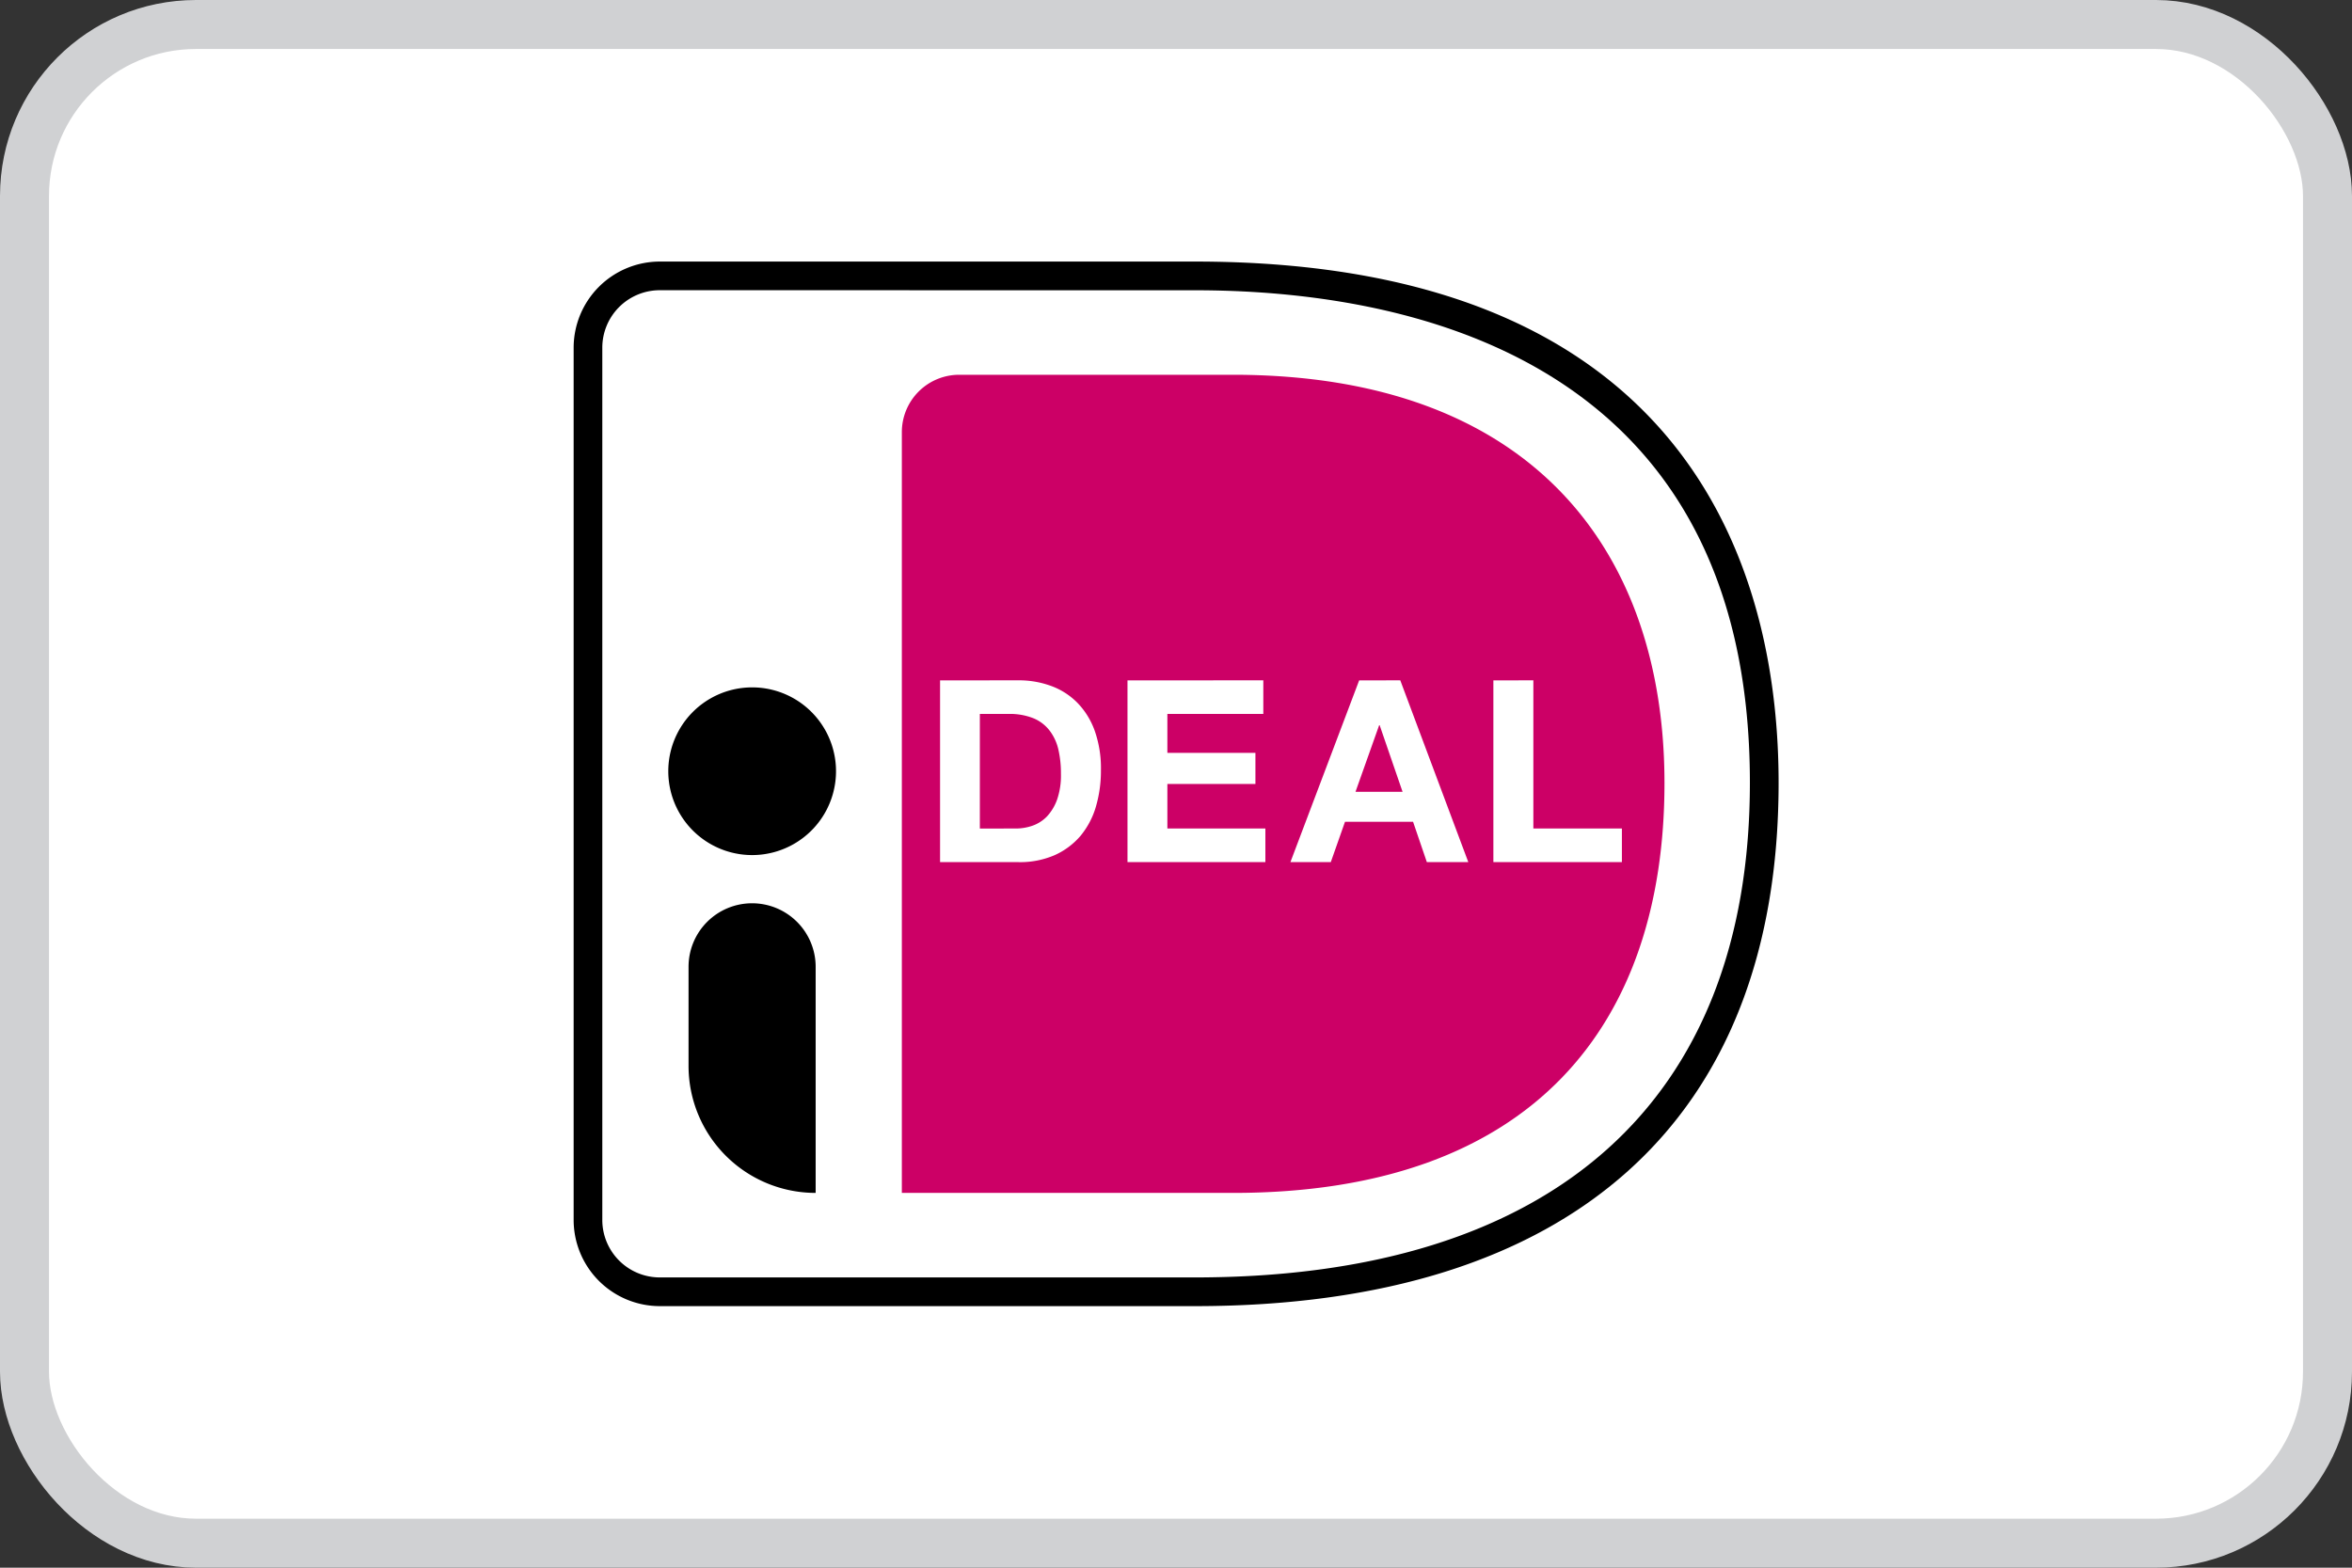 <svg xmlns="http://www.w3.org/2000/svg" width="48" height="32" fill="none" viewBox="0 0 48 32"><rect x="0" y="0" width="48" height="32" fill="#333333" stroke="none"/><rect width="47" height="31" x=".5" y=".5" fill="#fff" rx="3.5"></rect><rect width="47" height="31" x=".5" y=".5" stroke="#D0D1D3" rx="3.5"></rect><path fill="#fff" d="M10 5.488v21.024a1.83 1.83 0 0 0 1.83 1.83H24.39C33.884 28.342 38 23.025 38 15.976c0-7.022-4.116-12.318-13.609-12.318H11.83A1.83 1.83 0 0 0 10 5.488"></path><path fill="#000" d="M24.388 26.661H13.463a1.76 1.76 0 0 1-1.756-1.756V7.095a1.76 1.76 0 0 1 1.756-1.756h10.925c10.362 0 11.91 6.664 11.91 10.637 0 6.893-4.23 10.685-11.91 10.685M13.463 5.924a1.173 1.173 0 0 0-1.171 1.171v17.81a1.173 1.173 0 0 0 1.171 1.17h10.925c7.302 0 11.324-3.586 11.324-10.1 0-8.744-7.095-10.05-11.324-10.05z"></path><path fill="#C06" d="M18.405 8.82v15.53h6.76c6.142 0 8.804-3.47 8.804-8.366 0-4.69-2.662-8.334-8.804-8.334h-5.59a1.17 1.17 0 0 0-1.17 1.17"></path><path fill="#fff" d="M31.293 13.887v3.025H33.1v.686h-2.623v-3.71zM28.577 13.887l1.388 3.71h-.846l-.281-.823h-1.389l-.29.824h-.824l1.403-3.71zm.047 2.276-.468-1.36h-.01l-.483 1.36zM25.782 13.887v.686h-1.958v.795h1.797v.634h-1.797v.91h2v.686H23.01v-3.71zM20.785 13.887a1.9 1.9 0 0 1 .667.115c.201.073.384.19.535.343.158.163.278.358.354.571.09.26.133.532.127.806a2.6 2.6 0 0 1-.104.748c-.063.217-.17.418-.314.593a1.5 1.5 0 0 1-.525.392c-.234.1-.486.149-.74.143h-1.6v-3.71zm-.058 3.025q.177 0 .343-.057a.76.76 0 0 0 .297-.19 1 1 0 0 0 .207-.345c.056-.168.083-.344.078-.52q.003-.256-.054-.507a1 1 0 0 0-.183-.387.8.8 0 0 0-.33-.247 1.3 1.3 0 0 0-.507-.086h-.581v2.339z"></path><path fill="#000" d="M15.35 18.438a1.297 1.297 0 0 1 1.296 1.297v4.615a2.593 2.593 0 0 1-2.594-2.593v-2.023a1.296 1.296 0 0 1 1.298-1.296M15.35 17.454a1.711 1.711 0 1 0 0-3.423 1.711 1.711 0 0 0 0 3.423"></path></svg>